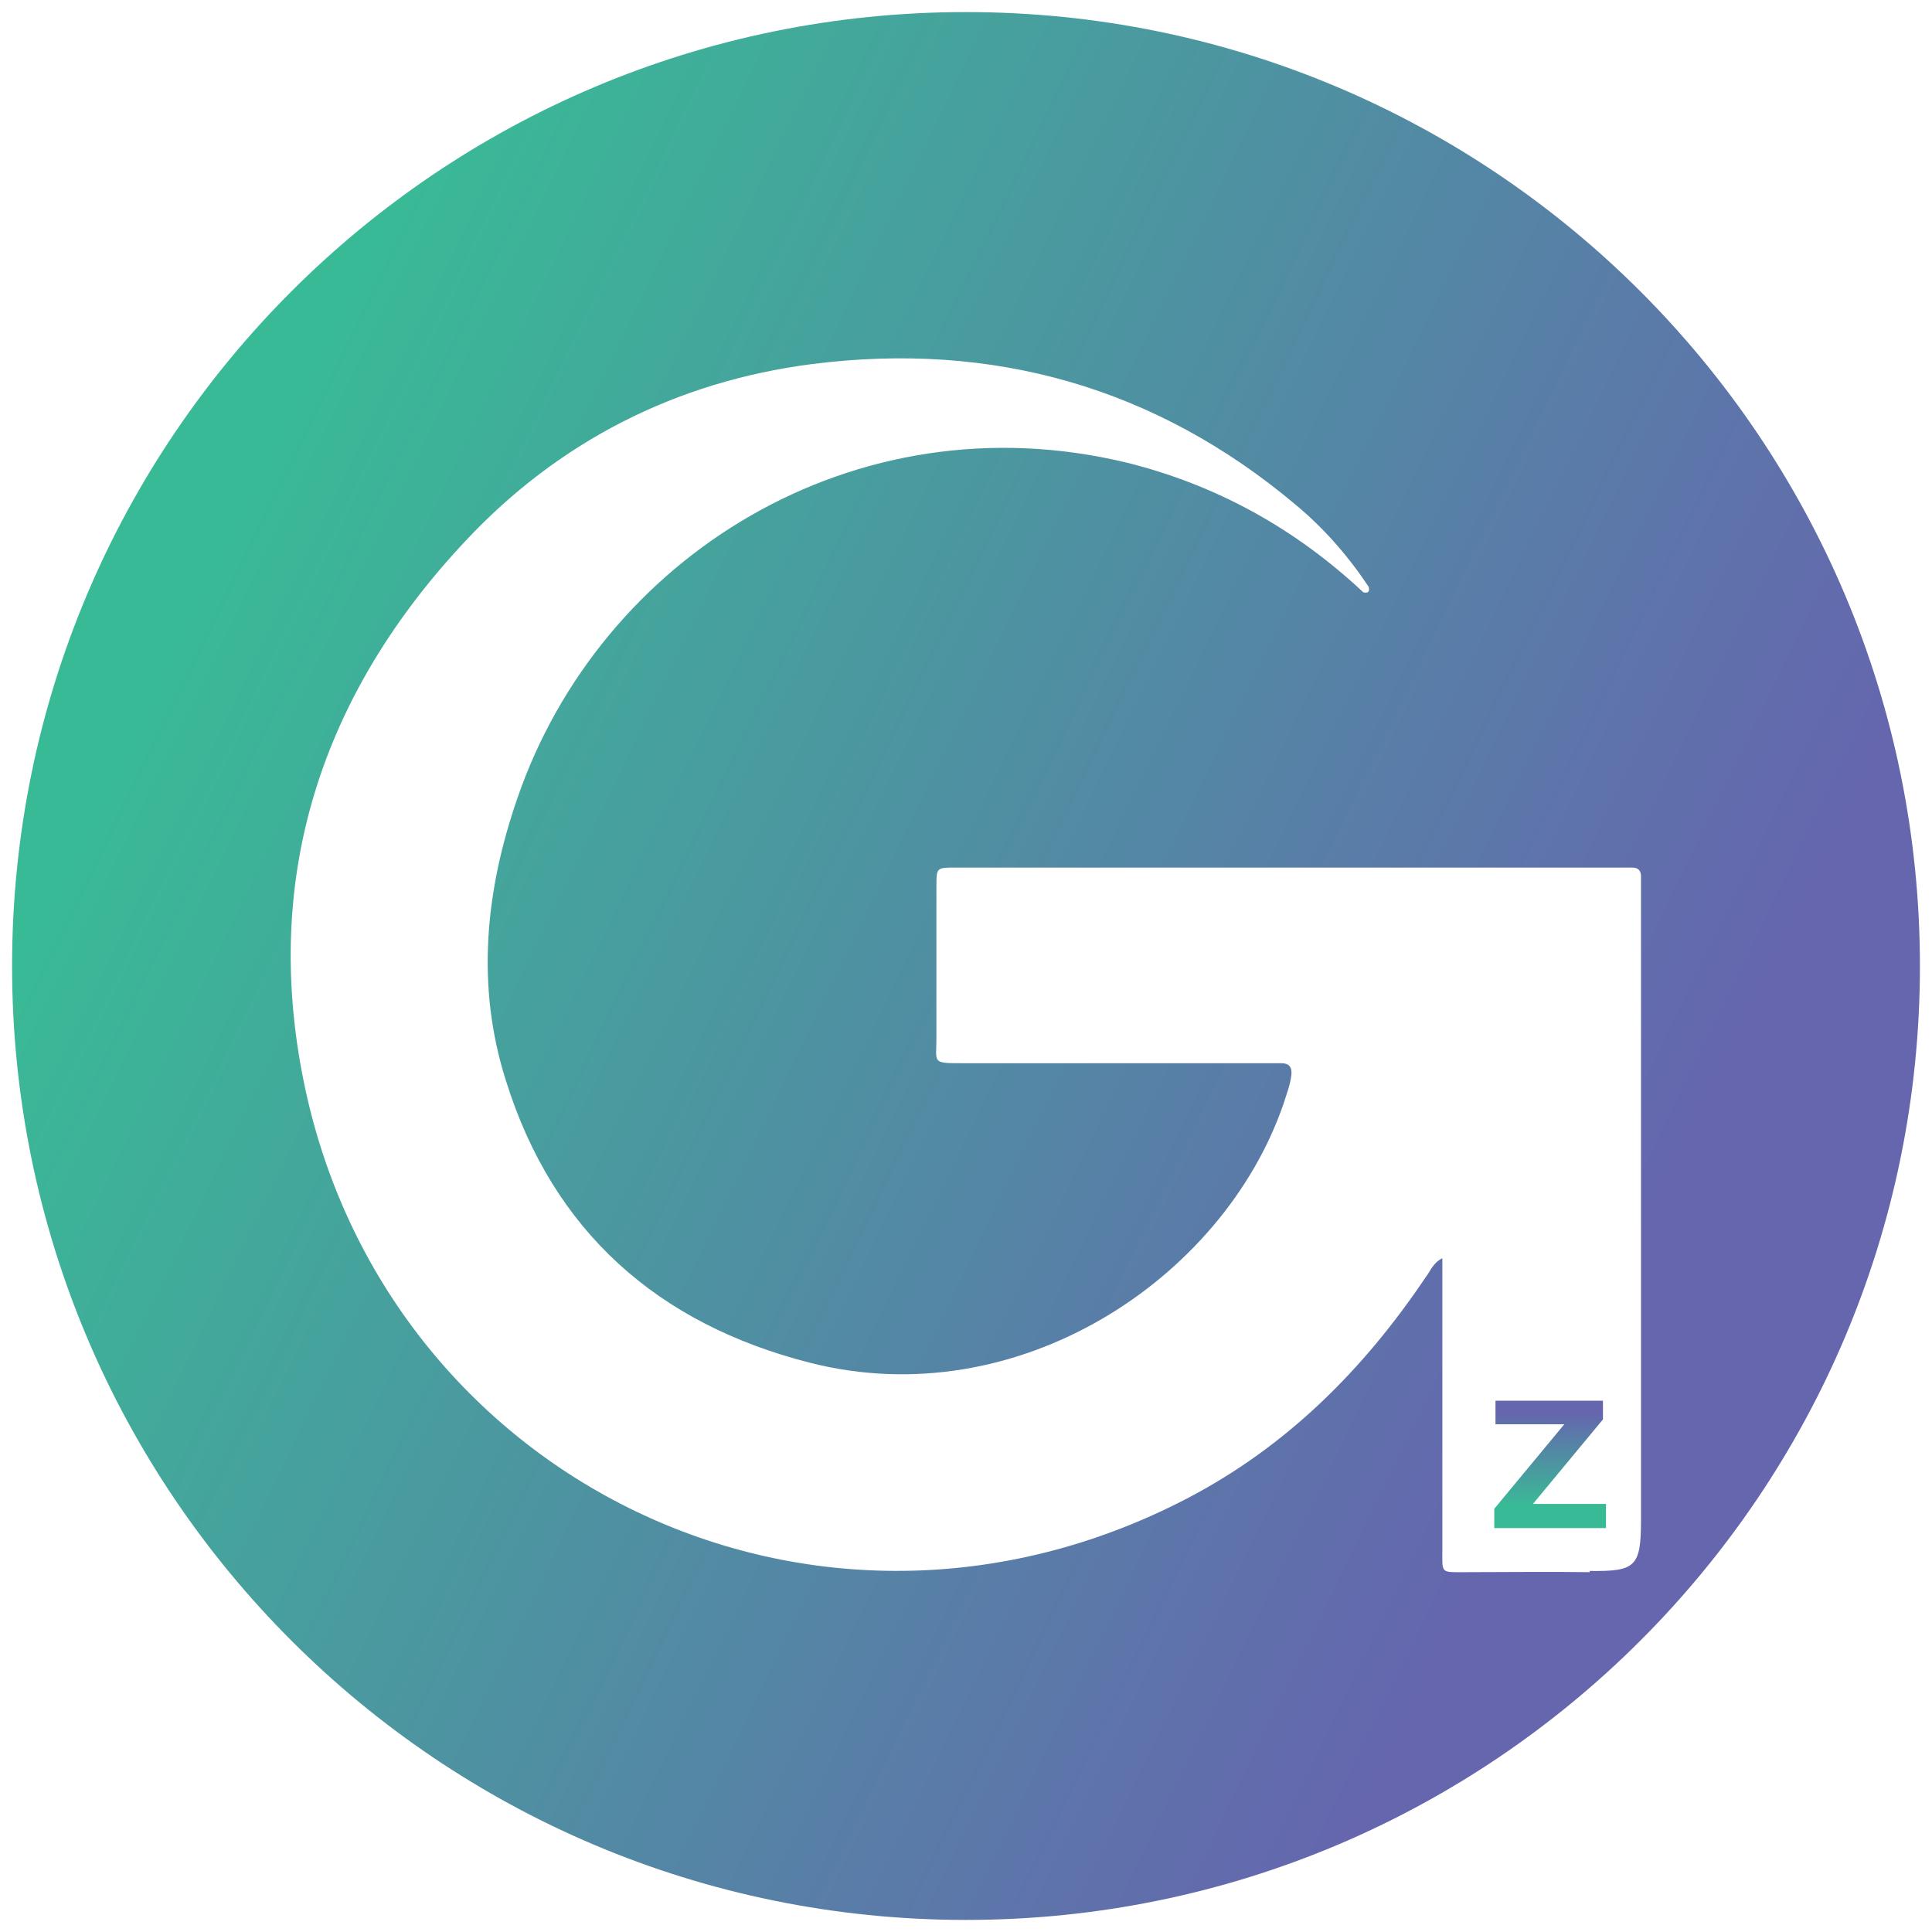 <?xml version="1.0" encoding="UTF-8"?><svg id="Layer_1" xmlns="http://www.w3.org/2000/svg" xmlns:xlink="http://www.w3.org/1999/xlink" viewBox="0 0 32 32"><defs><style>.cls-1{fill:url(#linear-gradient-2);}.cls-2{fill:url(#linear-gradient);}</style><linearGradient id="linear-gradient" x1="25.67" y1="24.94" x2="25.67" y2="23.09" gradientTransform="matrix(1, 0, 0, 1, 0, 0)" gradientUnits="userSpaceOnUse"><stop offset="0" stop-color="#39ba96"/><stop offset=".83" stop-color="#6566ae"/></linearGradient><linearGradient id="linear-gradient-2" x1="3.22" y1="9.78" x2="31.65" y2="23.61" xlink:href="#linear-gradient"/></defs><polygon class="cls-2" points="25.39 24.91 26.6 24.91 26.6 25.31 24.75 25.31 24.75 24.99 25.91 23.59 24.77 23.59 24.77 23.2 26.55 23.2 26.55 23.51 25.39 24.91"/><path class="cls-1" d="M16,.2C7.27,.2,.2,7.27,.2,16s7.07,15.8,15.8,15.8,15.8-7.08,15.8-15.8S24.73,.2,16,.2Zm10.33,25.84c-.69-.01-1.37,0-2.06,0-.42,0-.38,.03-.38-.4v-4.8c-.16,.08-.2,.22-.28,.32-1.03,1.53-2.3,2.8-3.95,3.66-6.17,3.21-13.3-.34-14.63-6.91-.69-3.4,.3-6.41,2.67-8.94,1.55-1.66,3.5-2.65,5.75-2.94,2.99-.38,5.69,.38,8.01,2.33,.47,.39,.87,.85,1.21,1.36,.02,.08-.01,.11-.09,.09-1.12-1.05-2.43-1.78-3.93-2.15-4.5-1.08-8.71,1.57-10.08,5.56-.53,1.53-.69,3.11-.19,4.68,.78,2.5,2.52,4.03,5.03,4.67,3.44,.88,6.85-1.38,7.85-4.29,.05-.16,.11-.31,.13-.48,.01-.13-.04-.19-.17-.19-.1,0-.2,0-.31,0-1.66,0-3.33,0-4.99,0-.49,0-.41-.01-.41-.41,0-.84,0-1.68,0-2.52,0-.31,0-.31,.32-.31,1.53,0,3.07,0,4.61,0h6.29c.1,0,.2,0,.31,0,.09,0,.14,.05,.14,.14,0,.09,0,.18,0,.27,0,3.46,0,6.93,0,10.4,0,.77-.09,.85-.85,.84Z"/></svg>
